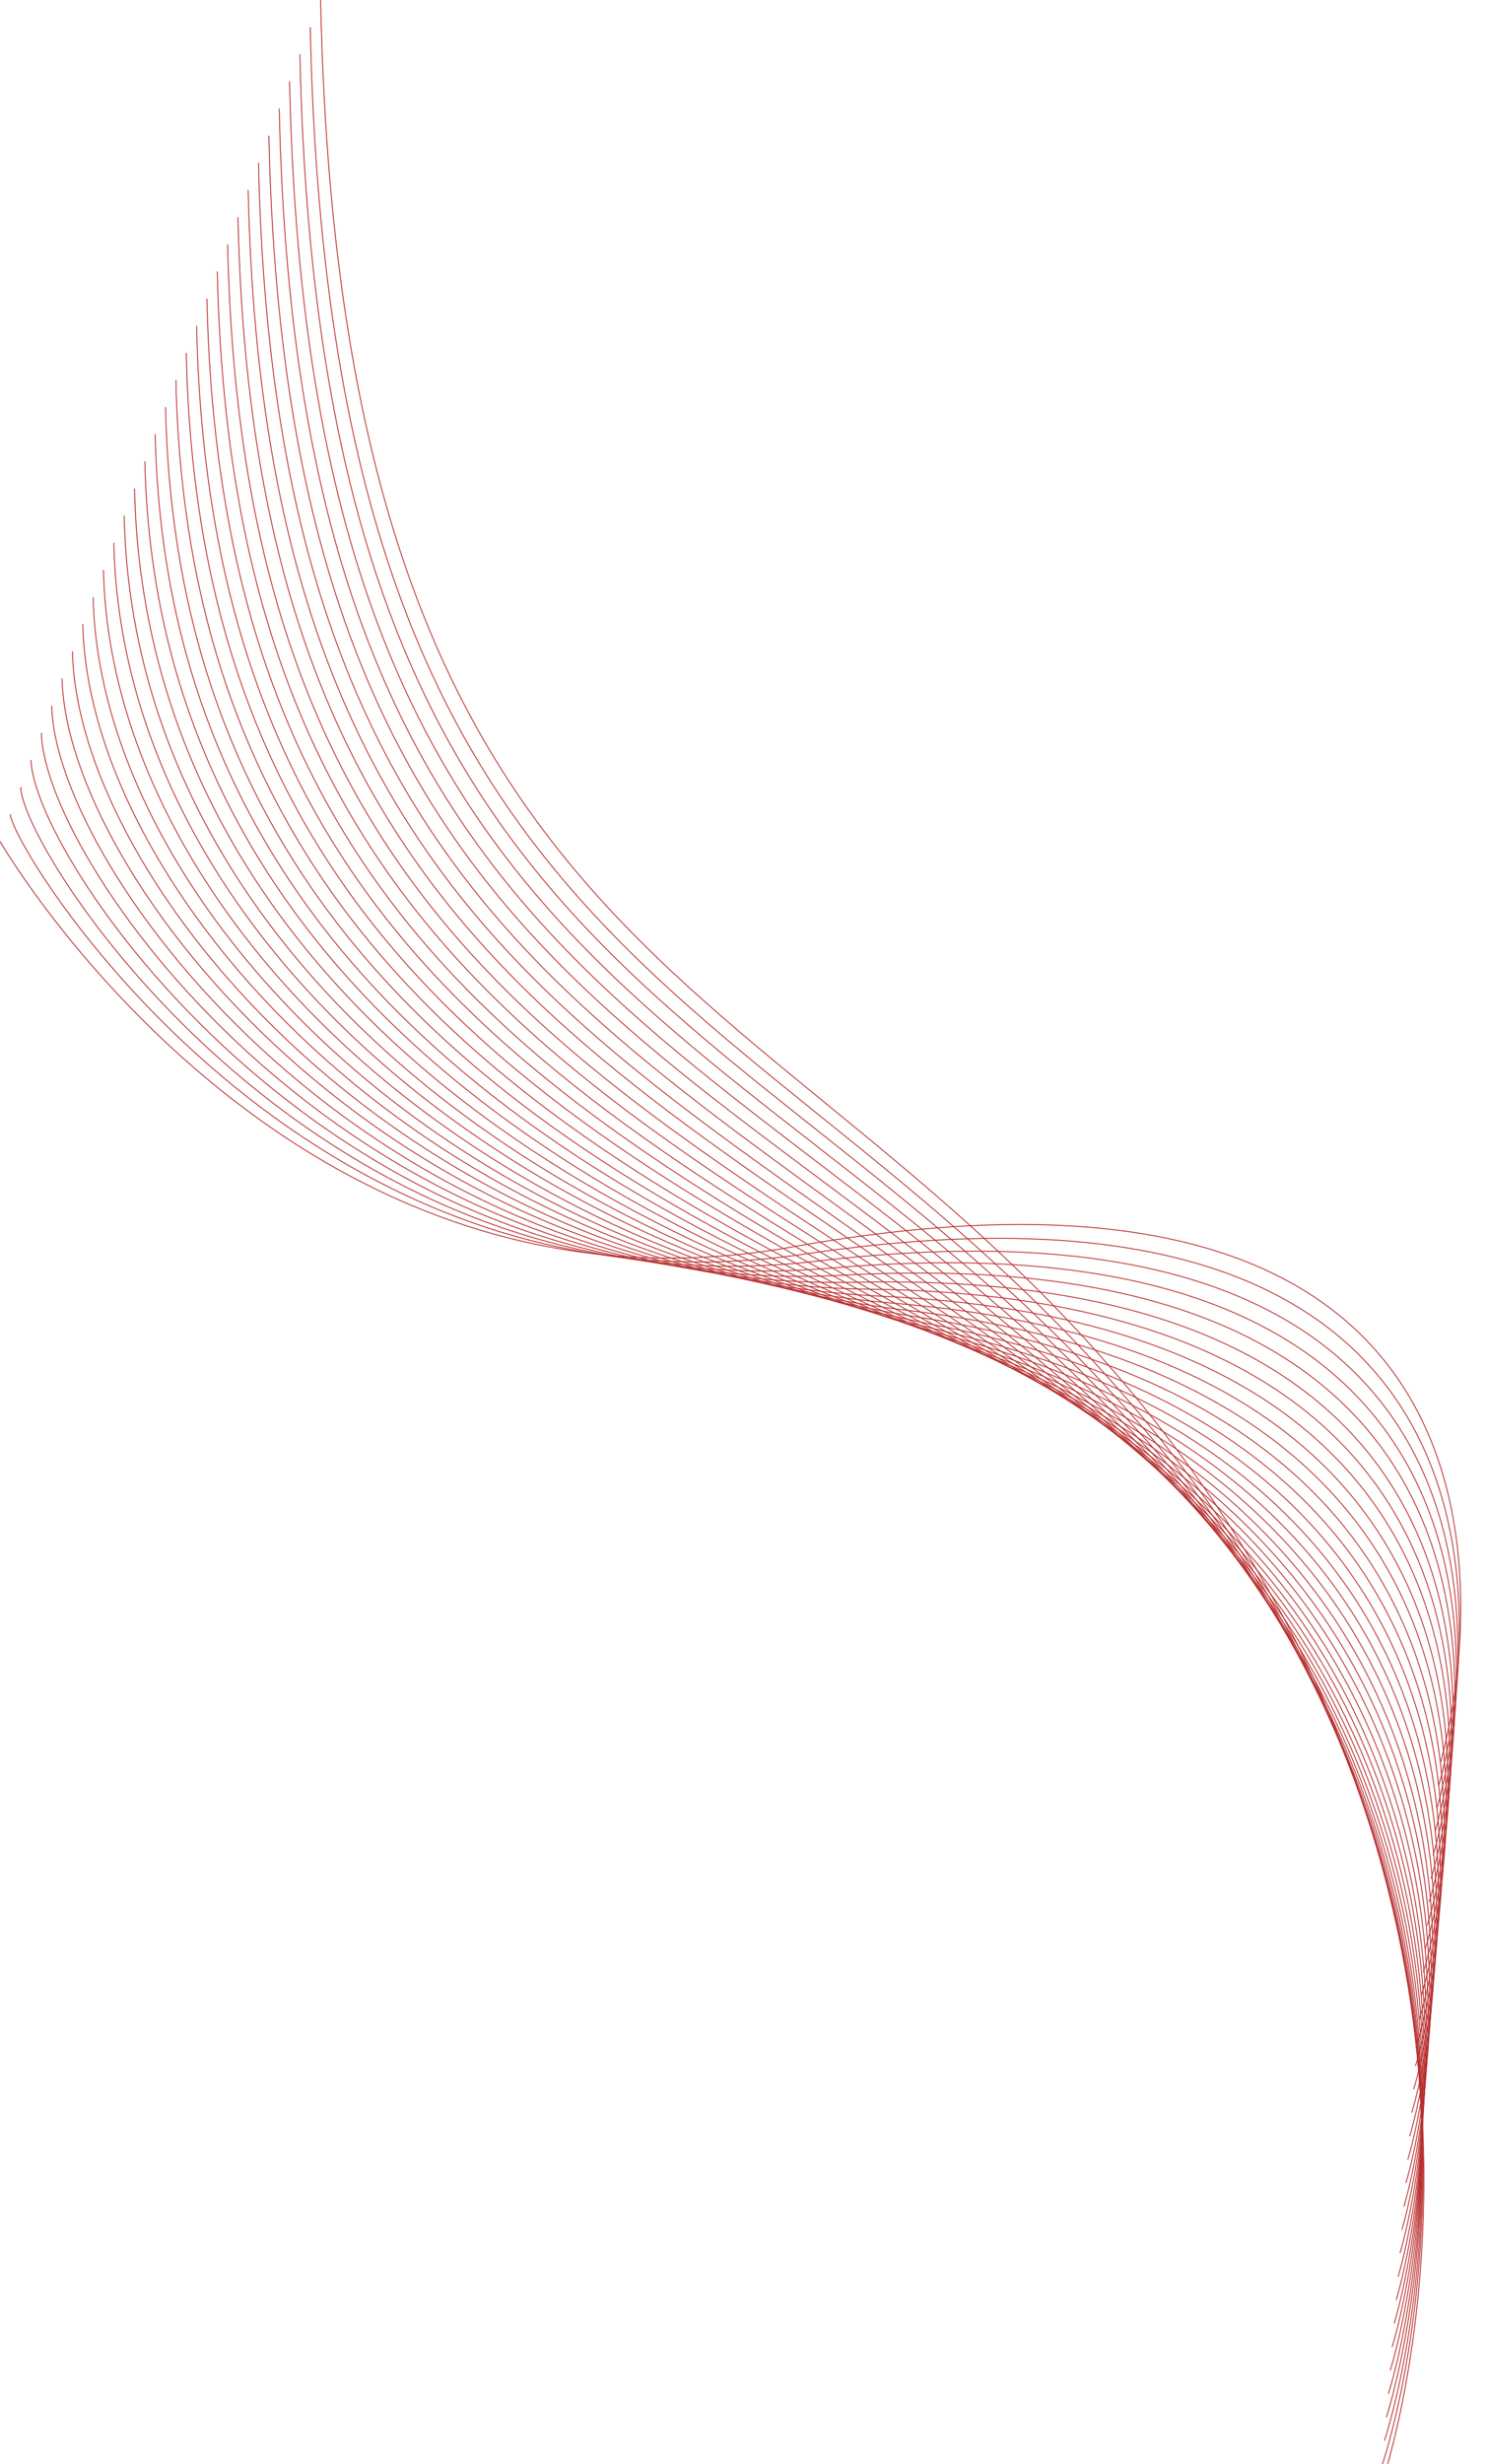 <?xml version="1.0" encoding="utf-8"?>
<!-- Generator: Adobe Illustrator 19.0.0, SVG Export Plug-In . SVG Version: 6.00 Build 0)  -->
<svg version="1.1" id="Camada_1" xmlns="http://www.w3.org/2000/svg" xmlns:xlink="http://www.w3.org/1999/xlink" x="0px" y="0px"
	 viewBox="0 0 948.5 1571.1" style="enable-background:new 0 0 948.5 1571.1;" xml:space="preserve">
<style type="text/css">
	.st0{fill:none;stroke:#B82E2E;stroke-width:0.58;stroke-miterlimit:10;}
</style>
<g id="XMLID_518_">
	<path id="XMLID_567_" class="st0" d="M204.5,0c13.8,651.9,316.6,607.5,553.6,934.5s122.5,651.6,122.5,651.6"/>
	<path id="XMLID_566_" class="st0" d="M197.9,17.3c13.4,630.9,309.8,600,552,912.7c244.3,315.3,131.9,641.2,131.9,641.2"/>
	<path id="XMLID_565_" class="st0" d="M191.3,34.6c13,609.9,303.2,592.6,550.5,890.9c251.8,303.7,141.3,630.7,141.3,630.7"/>
	<path id="XMLID_564_" class="st0" d="M184.7,51.9C197.2,640.7,481.6,637.1,733.6,921c259.5,292.2,150.7,620.3,150.7,620.3"/>
	<path id="XMLID_563_" class="st0" d="M178.1,69.2C190.2,637,468.9,647,725.5,916.5c267.4,280.8,160.1,609.9,160.1,609.9"/>
	<path id="XMLID_562_" class="st0" d="M171.5,86.5C183.2,633.3,456.5,656.9,717.3,912c275.6,269.5,169.5,599.4,169.5,599.4"/>
	<path id="XMLID_561_" class="st0" d="M164.9,103.8c11.2,525.7,279.4,563,544.2,803.7c284.1,258.2,178.9,589,178.9,589"/>
	<path id="XMLID_560_" class="st0" d="M158.3,121.1C169.1,625.8,432.5,676.6,701,903c292.9,246.9,188.3,578.5,188.3,578.5"/>
	<path id="XMLID_559_" class="st0" d="M151.8,138.4c10.3,483.7,269.2,547.8,541.1,760c301.9,235.6,197.7,568.1,197.7,568.1"/>
	<path id="XMLID_558_" class="st0" d="M145.2,155.8C155,618.4,409.6,695.9,684.7,894c311.3,224.2,207.1,557.7,207.1,557.7"/>
	<path id="XMLID_557_" class="st0" d="M138.6,173.1c9.4,441.6,260.1,532.2,538,716.4C997.4,1102.2,893,1436.7,893,1436.7"/>
	<path id="XMLID_556_" class="st0" d="M132,190.4C140.9,611,387.9,714.5,668.3,885c330.7,201.1,225.9,536.8,225.9,536.8"/>
	<path id="XMLID_555_" class="st0" d="M125.4,207.7c8.5,399.6,252,515.8,534.8,672.8c340.9,189.3,235.3,526.4,235.3,526.4"/>
	<path id="XMLID_554_" class="st0" d="M118.8,225c8,378.5,248.3,507.2,533.3,651c351.2,177.2,244.7,515.9,244.7,515.9"/>
	<path id="XMLID_553_" class="st0" d="M112.2,242.3c7.6,357.5,244.7,498.5,531.7,629.2c361.8,164.9,254.1,505.5,254.1,505.5"/>
	<path id="XMLID_552_" class="st0" d="M105.6,259.6C112.7,596.1,346.9,749,635.7,867c372.5,152.2,263.5,495.1,263.5,495.1"/>
	<path id="XMLID_551_" class="st0" d="M99,276.9c6.7,315.4,238,480.1,528.6,585.6c383.4,139.3,272.9,484.6,272.9,484.6"/>
	<path id="XMLID_550_" class="st0" d="M92.4,294.2c6.3,294.4,234.8,470.5,527,563.8c394.4,125.9,282.3,474.2,282.3,474.2"/>
	<path id="XMLID_549_" class="st0" d="M85.8,311.5c5.8,273.4,231.6,460.7,525.4,542c405.4,112.2,291.7,463.8,291.7,463.8"/>
	<path id="XMLID_548_" class="st0" d="M79.2,328.8C84.5,581.2,307.7,779.5,603,849c416.5,98.1,301.1,453.3,301.1,453.3"/>
	<path id="XMLID_547_" class="st0" d="M72.6,346.1c4.9,231.3,225.3,440.3,522.3,498.4c427.5,83.6,310.5,442.9,310.5,442.9"/>
	<path id="XMLID_546_" class="st0" d="M66,363.4C70.4,573.7,288,793.2,586.7,840c438.5,68.7,319.9,432.5,319.9,432.5"/>
	<path id="XMLID_545_" class="st0" d="M59.4,380.7c4,189.3,218.7,419.1,519.2,454.8c449.5,53.5,329.3,422,329.3,422"/>
	<path id="XMLID_544_" class="st0" d="M52.8,398c3.6,168.2,215.3,408.1,517.6,433c460.2,37.9,338.7,411.6,338.7,411.6"/>
	<path id="XMLID_543_" class="st0" d="M46.2,415.3c3.1,147.2,211.7,397,516.1,411.2c470.9,21.9,348.1,401.1,348.1,401.1"/>
	<path id="XMLID_542_" class="st0" d="M39.6,432.6c2.7,126.2,208,385.8,514.5,389.4c481.4,5.7,357.5,390.7,357.5,390.7"/>
	<path id="XMLID_541_" class="st0" d="M33,450c2.2,105.1,204.2,374.5,512.9,367.6c491.6-10.9,366.9,380.3,366.9,380.3"/>
	<path id="XMLID_540_" class="st0" d="M26.4,467.3c1.8,84.1,200.1,363,511.4,345.8c501.7-27.7,376.3,369.8,376.3,369.8"/>
	<path id="XMLID_539_" class="st0" d="M19.8,484.6c1.3,63.1,196,351.5,509.8,324c511.6-44.7,385.7,359.4,385.7,359.4"/>
	<path id="XMLID_538_" class="st0" d="M13.2,501.9c0.9,42.1,191.6,339.8,508.2,302.2c521.2-61.9,395.1,349,395.1,349"/>
	<path id="XMLID_537_" class="st0" d="M6.6,519.2c0.4,21,187.1,328.2,506.7,280.4c530.6-79.3,404.5,338.5,404.5,338.5"/>
	<path id="XMLID_536_" class="st0" d="M0,536.5c0,0,182.5,316.5,505.1,258.6c539.8-96.8,413.9,328.1,413.9,328.1"/>
</g>
</svg>
